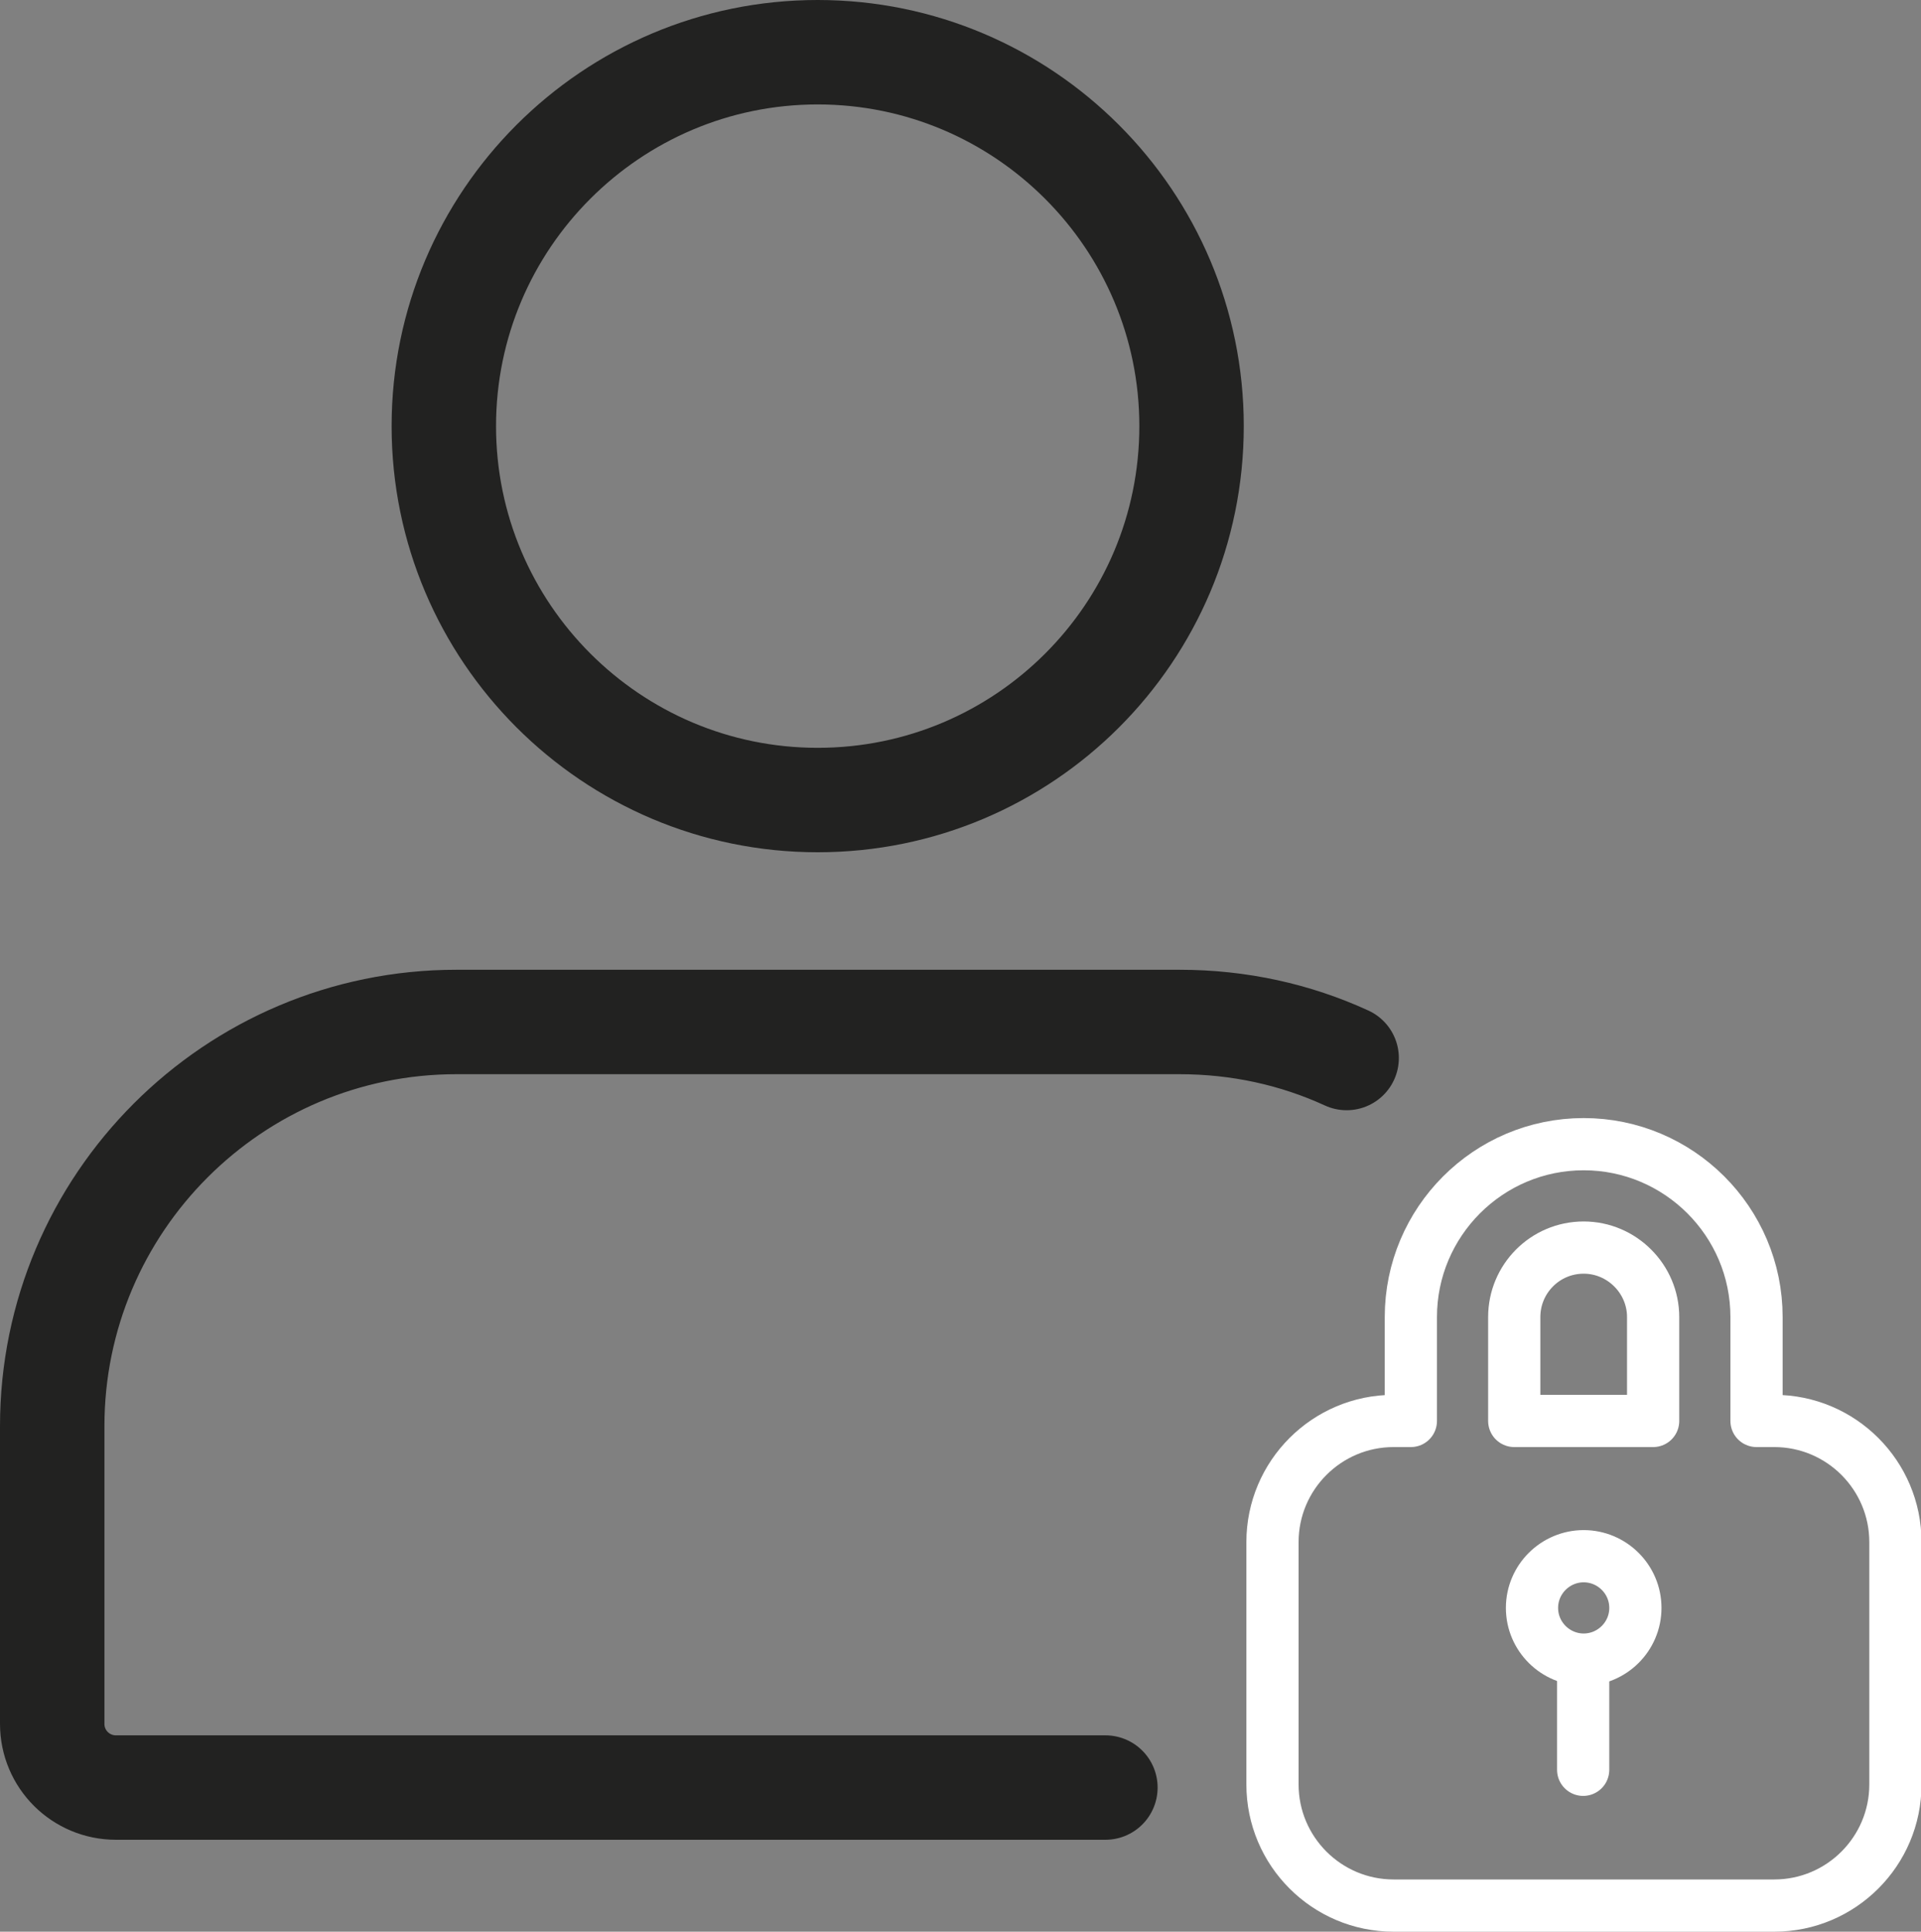 <?xml version="1.0" encoding="UTF-8"?>
<svg id="Camada_2" data-name="Camada 2" xmlns="http://www.w3.org/2000/svg" viewBox="0 0 36.79 36.99">
  <rect x="0" y="0" width="36.79" height="36.99" fill="#808080" stroke="none"/>
  <defs>
    <style>
      .cls-1 {
        stroke: #222221;
        stroke-width: 2px;
      }

      .cls-1, .cls-2 {
        fill: none;
        stroke-linecap: round;
        stroke-linejoin: round;
      }

      .cls-2 {
        stroke: #fff;
      }
    </style>
  </defs>
  <g id="Camada_1-2" data-name="Camada 1">
    <g>
      <path class="cls-1" d="m22.82,8.16c0,3.96-3.21,7.16-7.16,7.16s-7.16-3.21-7.16-7.16S11.71,1,15.66,1s7.16,3.21,7.16,7.16Z"/>
      <path class="cls-1" d="m25.79,20.26c-.98-.45-2.06-.69-3.2-.69h-13.85c-4.27,0-7.74,3.47-7.74,7.74v5.7c0,.68.55,1.22,1.22,1.22h18.95"/>
      <path class="cls-2" d="m33.97,27.21h-.33v-1.99c0-1.83-1.49-3.31-3.31-3.31h0c-1.83,0-3.31,1.49-3.31,3.31v1.99h-.33c-1.28,0-2.32,1.04-2.32,2.32v4.64c0,1.28,1.04,2.32,2.32,2.32h7.29c1.28,0,2.32-1.04,2.32-2.32v-4.64c0-1.28-1.04-2.32-2.32-2.32Zm-2.32,0h-2.65v-1.99c0-.73.59-1.33,1.33-1.33h0c.73,0,1.33.6,1.33,1.33v1.99Z"/>
      <path class="cls-2" d="m31.32,30.79c0,.55-.45.99-.99.99s-.99-.44-.99-.99.45-.99.99-.99.99.44.99.99Z"/>
      <line class="cls-2" x1="30.32" y1="33.89" x2="30.32" y2="31.79"/>
    </g>
  </g>
</svg>